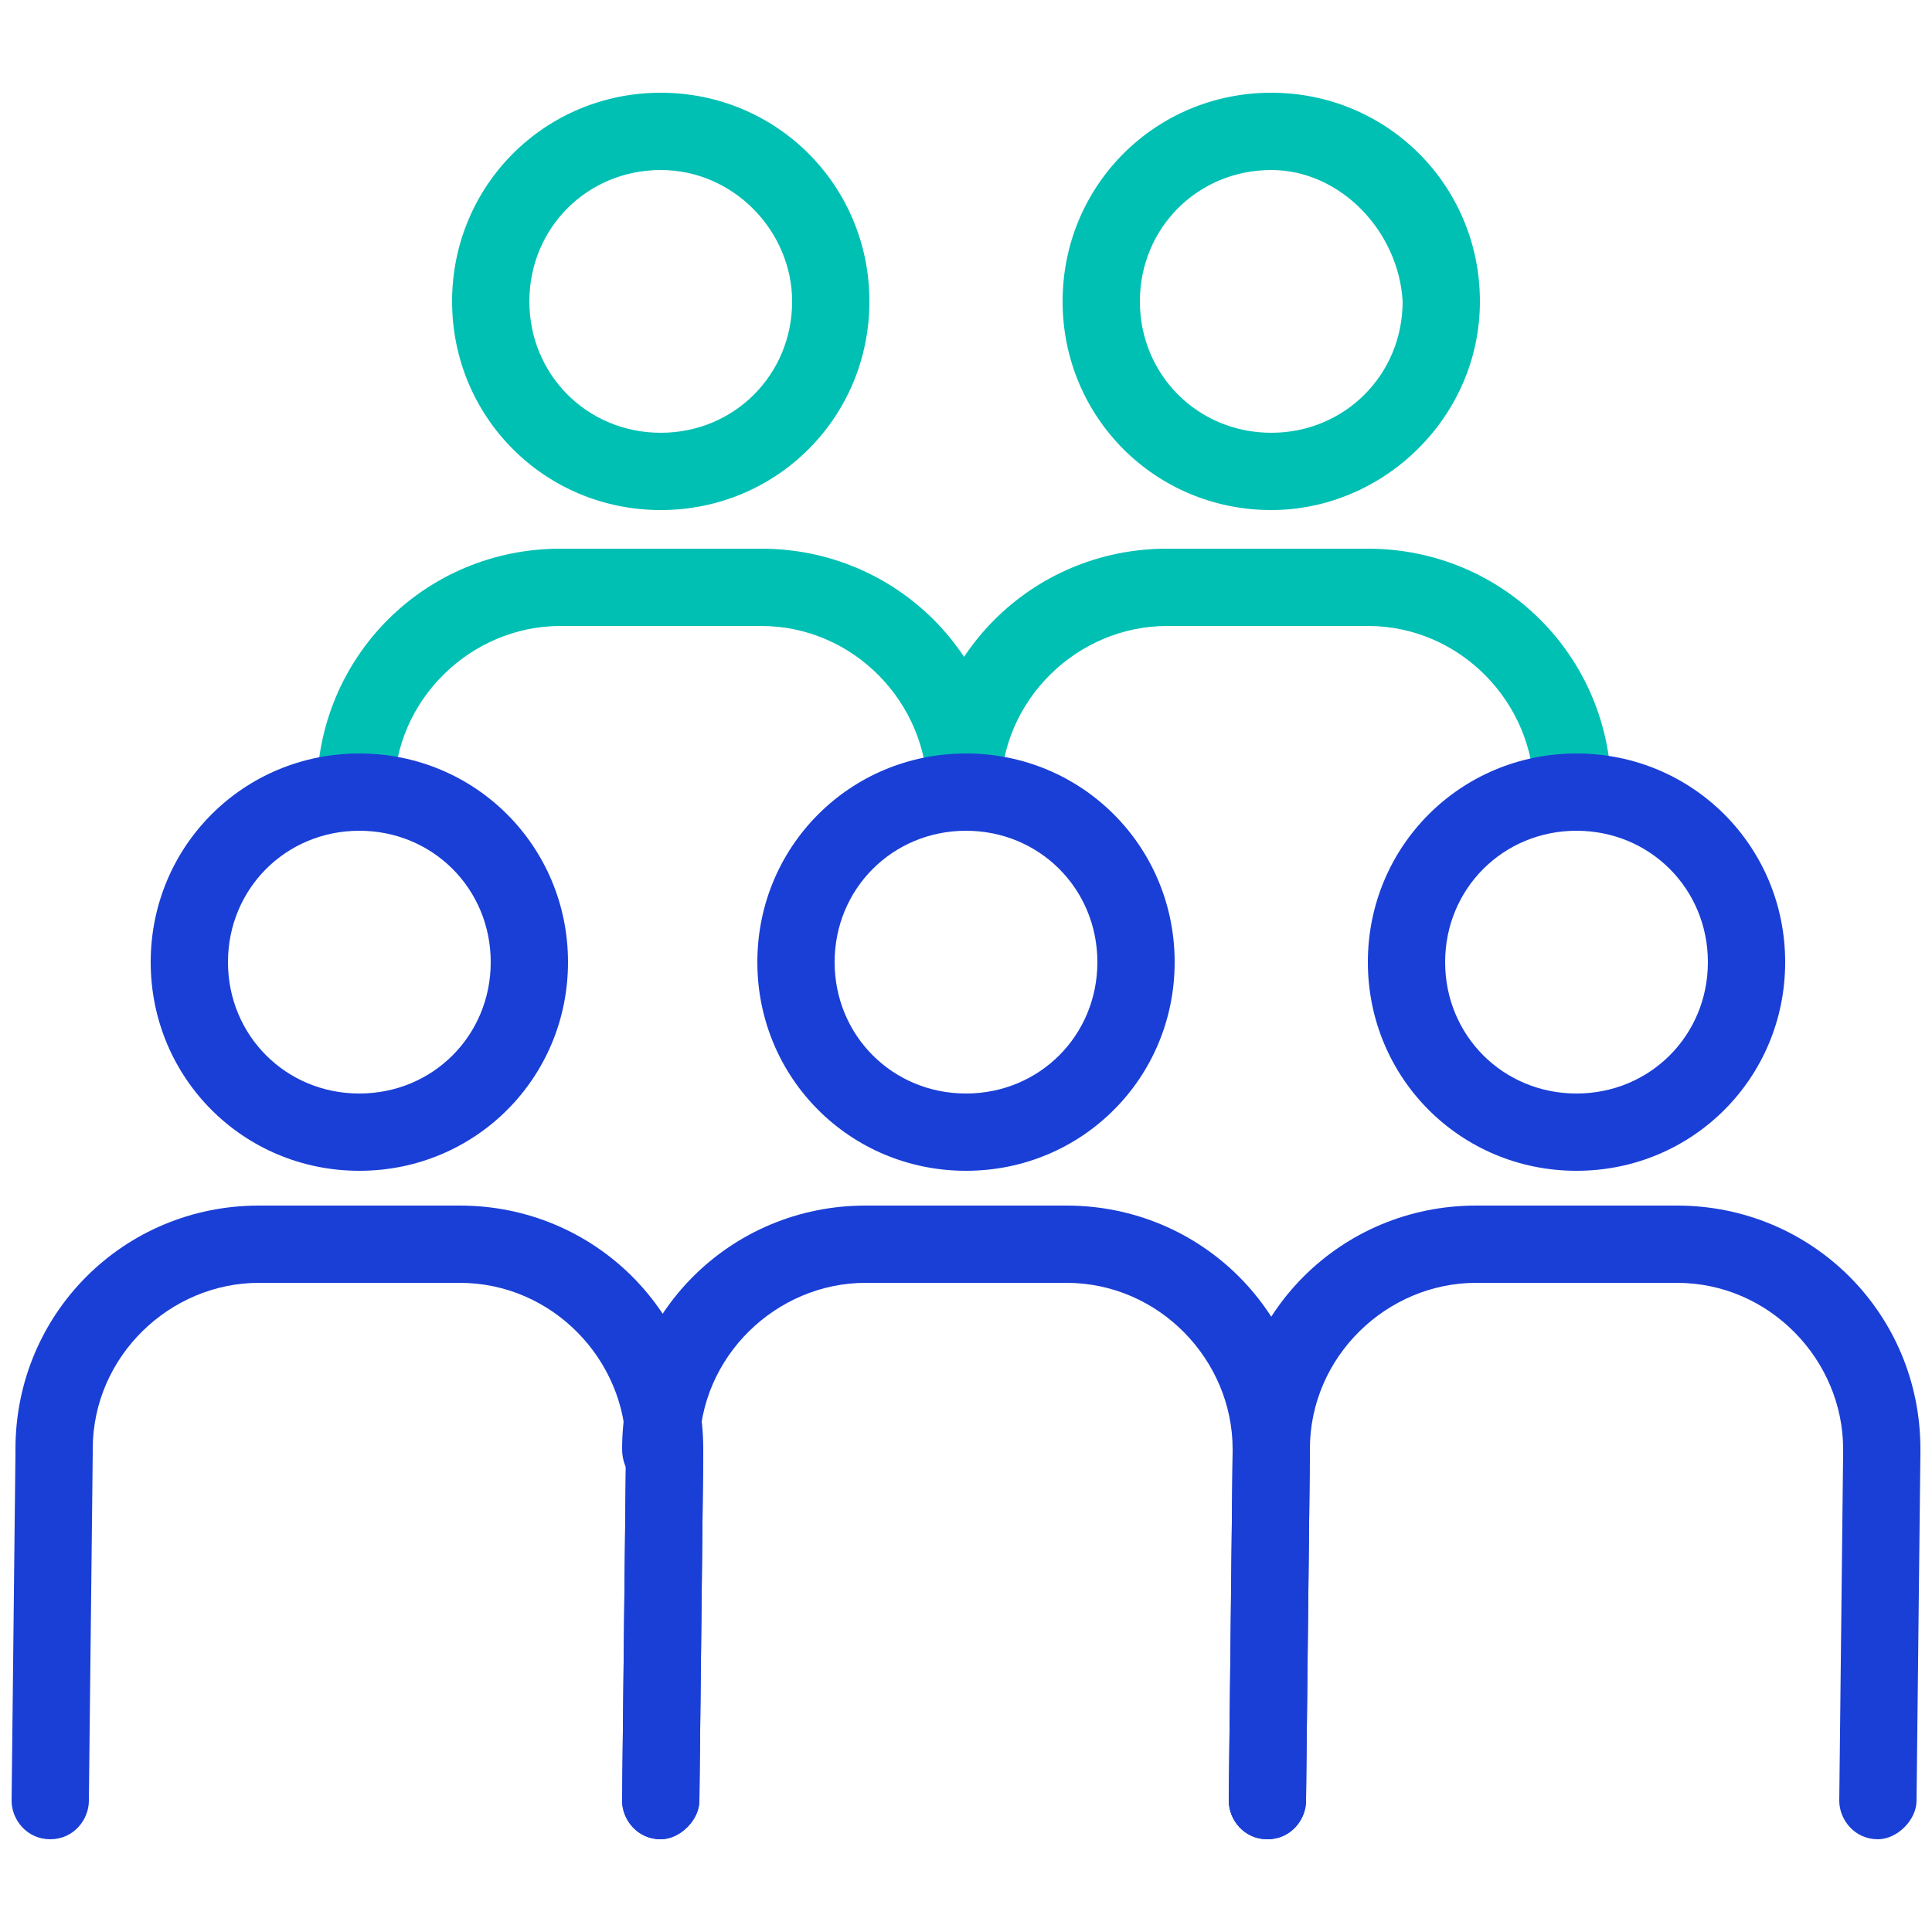 <?xml version="1.0" encoding="utf-8"?>
<!-- Generator: Adobe Illustrator 29.0.1, SVG Export Plug-In . SVG Version: 9.03 Build 54978)  -->
<svg version="1.1" id="Layer_1" xmlns="http://www.w3.org/2000/svg" xmlns:xlink="http://www.w3.org/1999/xlink" x="0px" y="0px"
	 width="50px" height="50px" viewBox="0 0 50 50" style="enable-background:new 0 0 50 50;" xml:space="preserve">
<style type="text/css">
	.Drop_x0020_Shadow{fill:none;}
	.Thick_x0020_Blue_x0020_Neon{fill:none;stroke:#0073BC;stroke-width:10;stroke-linecap:round;stroke-linejoin:round;}
	.Illuminating_x0020_Aqua{fill:url(#SVGID_1_);stroke:#FFFFFF;stroke-width:0.25;stroke-miterlimit:1;}
	
		.Black_x0020_Highlight{fill:url(#SVGID_00000177456424044748682650000005286627497142877609_);stroke:#FFFFFF;stroke-width:0.363;stroke-miterlimit:1;}
	.Bugaboo_GS{fill-rule:evenodd;clip-rule:evenodd;fill:#FFDD00;}
	.st0{fill:#00C0B3;}
	.st1{fill:none;stroke:#1A3FD6;stroke-width:3;stroke-linecap:round;stroke-linejoin:round;stroke-miterlimit:10;}
	.st2{fill:#1A3FD6;}
	.st3{fill:#1F44CD;}
	.st4{fill:#00C0B3;stroke:#1F44CD;stroke-width:3;stroke-linecap:round;stroke-linejoin:round;stroke-miterlimit:10;}
	.st5{fill:none;stroke:#1F44CD;stroke-width:3;stroke-linecap:round;stroke-linejoin:round;stroke-miterlimit:10;}
	.st6{fill:none;stroke:#00C0B3;stroke-width:1.8;stroke-linecap:round;stroke-linejoin:round;stroke-miterlimit:10;}
</style>
<linearGradient id="SVGID_1_" gradientUnits="userSpaceOnUse" x1="-210" y1="0" x2="-210" y2="-1">
	<stop  offset="0" style="stop-color:#1D59F4"/>
	<stop  offset="0.618" style="stop-color:#2D65EE"/>
	<stop  offset="0.629" style="stop-color:#3864F3"/>
	<stop  offset="0.983" style="stop-color:#00DDFC"/>
</linearGradient>
<linearGradient id="SVGID_00000138532093401976626290000013072543781238412938_" gradientUnits="userSpaceOnUse" x1="-210" y1="0" x2="-210" y2="-1">
	<stop  offset="0" style="stop-color:#060606"/>
	<stop  offset="0.618" style="stop-color:#000000"/>
	<stop  offset="0.629" style="stop-color:#000000"/>
	<stop  offset="0.983" style="stop-color:#000000"/>
</linearGradient>
<g>
	<g>
		<g>
			<path class="st0" d="M17.1,13.2c-3,0-5.4-2.4-5.4-5.4s2.4-5.4,5.4-5.4s5.4,2.4,5.4,5.4S20.1,13.2,17.1,13.2z M17.1,4.4
				c-1.9,0-3.4,1.5-3.4,3.4c0,1.9,1.5,3.4,3.4,3.4s3.4-1.5,3.4-3.4C20.5,6,19,4.4,17.1,4.4z"/>
			<path class="st0" d="M25,21.5c-0.6,0-1-0.4-1-1c0-2.3-1.9-4.3-4.3-4.3h-5.2c-2.3,0-4.3,1.9-4.3,4.3c0,0.6-0.4,1-1,1s-1-0.4-1-1
				c0-3.5,2.8-6.3,6.3-6.3h5.2c3.5,0,6.3,2.8,6.3,6.3C26,21,25.5,21.5,25,21.5z"/>
		</g>
		<g>
			<path class="st0" d="M32.9,13.2c-3,0-5.4-2.4-5.4-5.4s2.4-5.4,5.4-5.4c3,0,5.4,2.4,5.4,5.4S35.8,13.2,32.9,13.2z M32.9,4.4
				c-1.9,0-3.4,1.5-3.4,3.4c0,1.9,1.5,3.4,3.4,3.4s3.4-1.5,3.4-3.4C36.2,6,34.7,4.4,32.9,4.4z"/>
			<path class="st0" d="M40.7,21.5c-0.6,0-1-0.4-1-1c0-2.3-1.9-4.3-4.3-4.3h-5.2c-2.3,0-4.3,1.9-4.3,4.3c0,0.6-0.4,1-1,1s-1-0.4-1-1
				c0-3.5,2.8-6.3,6.3-6.3h5.2c3.5,0,6.3,2.8,6.3,6.3C41.7,21,41.3,21.5,40.7,21.5z"/>
		</g>
	</g>
	<g>
		<g>
			<path class="st2" d="M9.3,30.3c-3,0-5.4-2.4-5.4-5.4s2.4-5.4,5.4-5.4c3,0,5.4,2.4,5.4,5.4S12.3,30.3,9.3,30.3z M9.3,21.5
				c-1.9,0-3.4,1.5-3.4,3.4s1.5,3.4,3.4,3.4s3.4-1.5,3.4-3.4S11.2,21.5,9.3,21.5z"/>
			<path class="st2" d="M17.2,38.5c-0.6,0-1-0.4-1-1c0-2.3-1.9-4.3-4.3-4.3H6.7c-2.3,0-4.3,1.9-4.3,4.3c0,0.6-0.4,1-1,1s-1-0.4-1-1
				c0-3.5,2.8-6.3,6.3-6.3h5.2c3.5,0,6.3,2.8,6.3,6.3C18.2,38.1,17.7,38.5,17.2,38.5z"/>
			<path class="st2" d="M1.3,47.6C1.3,47.6,1.3,47.6,1.3,47.6c-0.6,0-1-0.5-1-1l0.1-9c0-0.5,0.5-1,1-1c0,0,0,0,0,0c0.6,0,1,0.5,1,1
				l-0.1,9C2.3,47.1,1.9,47.6,1.3,47.6z"/>
			<path class="st2" d="M17.1,47.6C17.1,47.6,17.1,47.6,17.1,47.6c-0.6,0-1-0.5-1-1l0.1-9c0-0.5,0.5-1,1-1c0,0,0,0,0,0
				c0.6,0,1,0.5,1,1l-0.1,9C18.1,47.1,17.6,47.6,17.1,47.6z"/>
		</g>
		<g>
			<path class="st2" d="M25,30.3c-3,0-5.4-2.4-5.4-5.4s2.4-5.4,5.4-5.4s5.4,2.4,5.4,5.4S28,30.3,25,30.3z M25,21.5
				c-1.9,0-3.4,1.5-3.4,3.4s1.5,3.4,3.4,3.4c1.9,0,3.4-1.5,3.4-3.4S26.9,21.5,25,21.5z"/>
			<path class="st2" d="M32.9,38.5c-0.6,0-1-0.4-1-1c0-2.3-1.9-4.3-4.3-4.3h-5.2c-2.3,0-4.3,1.9-4.3,4.3c0,0.6-0.4,1-1,1s-1-0.4-1-1
				c0-3.5,2.8-6.3,6.3-6.3h5.2c3.5,0,6.3,2.8,6.3,6.3C33.9,38.1,33.5,38.5,32.9,38.5z"/>
			<path class="st2" d="M17.1,47.6C17.1,47.6,17.1,47.6,17.1,47.6c-0.6,0-1-0.5-1-1l0.1-9c0-0.5,0.5-1,1-1c0,0,0,0,0,0
				c0.6,0,1,0.5,1,1l-0.1,9C18.1,47.1,17.6,47.6,17.1,47.6z"/>
			<path class="st2" d="M32.8,47.6C32.8,47.6,32.8,47.6,32.8,47.6c-0.6,0-1-0.5-1-1l0.1-9c0-0.5,0.5-1,1-1c0,0,0,0,0,0
				c0.6,0,1,0.5,1,1l-0.1,9C33.8,47.1,33.4,47.6,32.8,47.6z"/>
		</g>
		<g>
			<path class="st2" d="M40.8,30.3c-3,0-5.4-2.4-5.4-5.4s2.4-5.4,5.4-5.4c3,0,5.4,2.4,5.4,5.4S43.8,30.3,40.8,30.3z M40.8,21.5
				c-1.9,0-3.4,1.5-3.4,3.4s1.5,3.4,3.4,3.4s3.4-1.5,3.4-3.4S42.7,21.5,40.8,21.5z"/>
			<path class="st2" d="M48.7,38.5c-0.6,0-1-0.4-1-1c0-2.3-1.9-4.3-4.3-4.3h-5.2c-2.3,0-4.3,1.9-4.3,4.3c0,0.6-0.4,1-1,1
				c-0.6,0-1-0.4-1-1c0-3.5,2.8-6.3,6.3-6.3h5.2c3.5,0,6.3,2.8,6.3,6.3C49.7,38.1,49.2,38.5,48.7,38.5z"/>
			<path class="st2" d="M32.8,47.6C32.8,47.6,32.8,47.6,32.8,47.6c-0.6,0-1-0.5-1-1l0.1-9c0-0.5,0.5-1,1-1c0,0,0,0,0,0
				c0.6,0,1,0.5,1,1l-0.1,9C33.8,47.1,33.4,47.6,32.8,47.6z"/>
			<path class="st2" d="M48.6,47.6C48.6,47.6,48.6,47.6,48.6,47.6c-0.6,0-1-0.5-1-1l0.1-9c0-0.5,0.5-1,1-1c0,0,0,0,0,0
				c0.6,0,1,0.5,1,1l-0.1,9C49.6,47.1,49.1,47.6,48.6,47.6z"/>
		</g>
	</g>
</g>
</svg>
